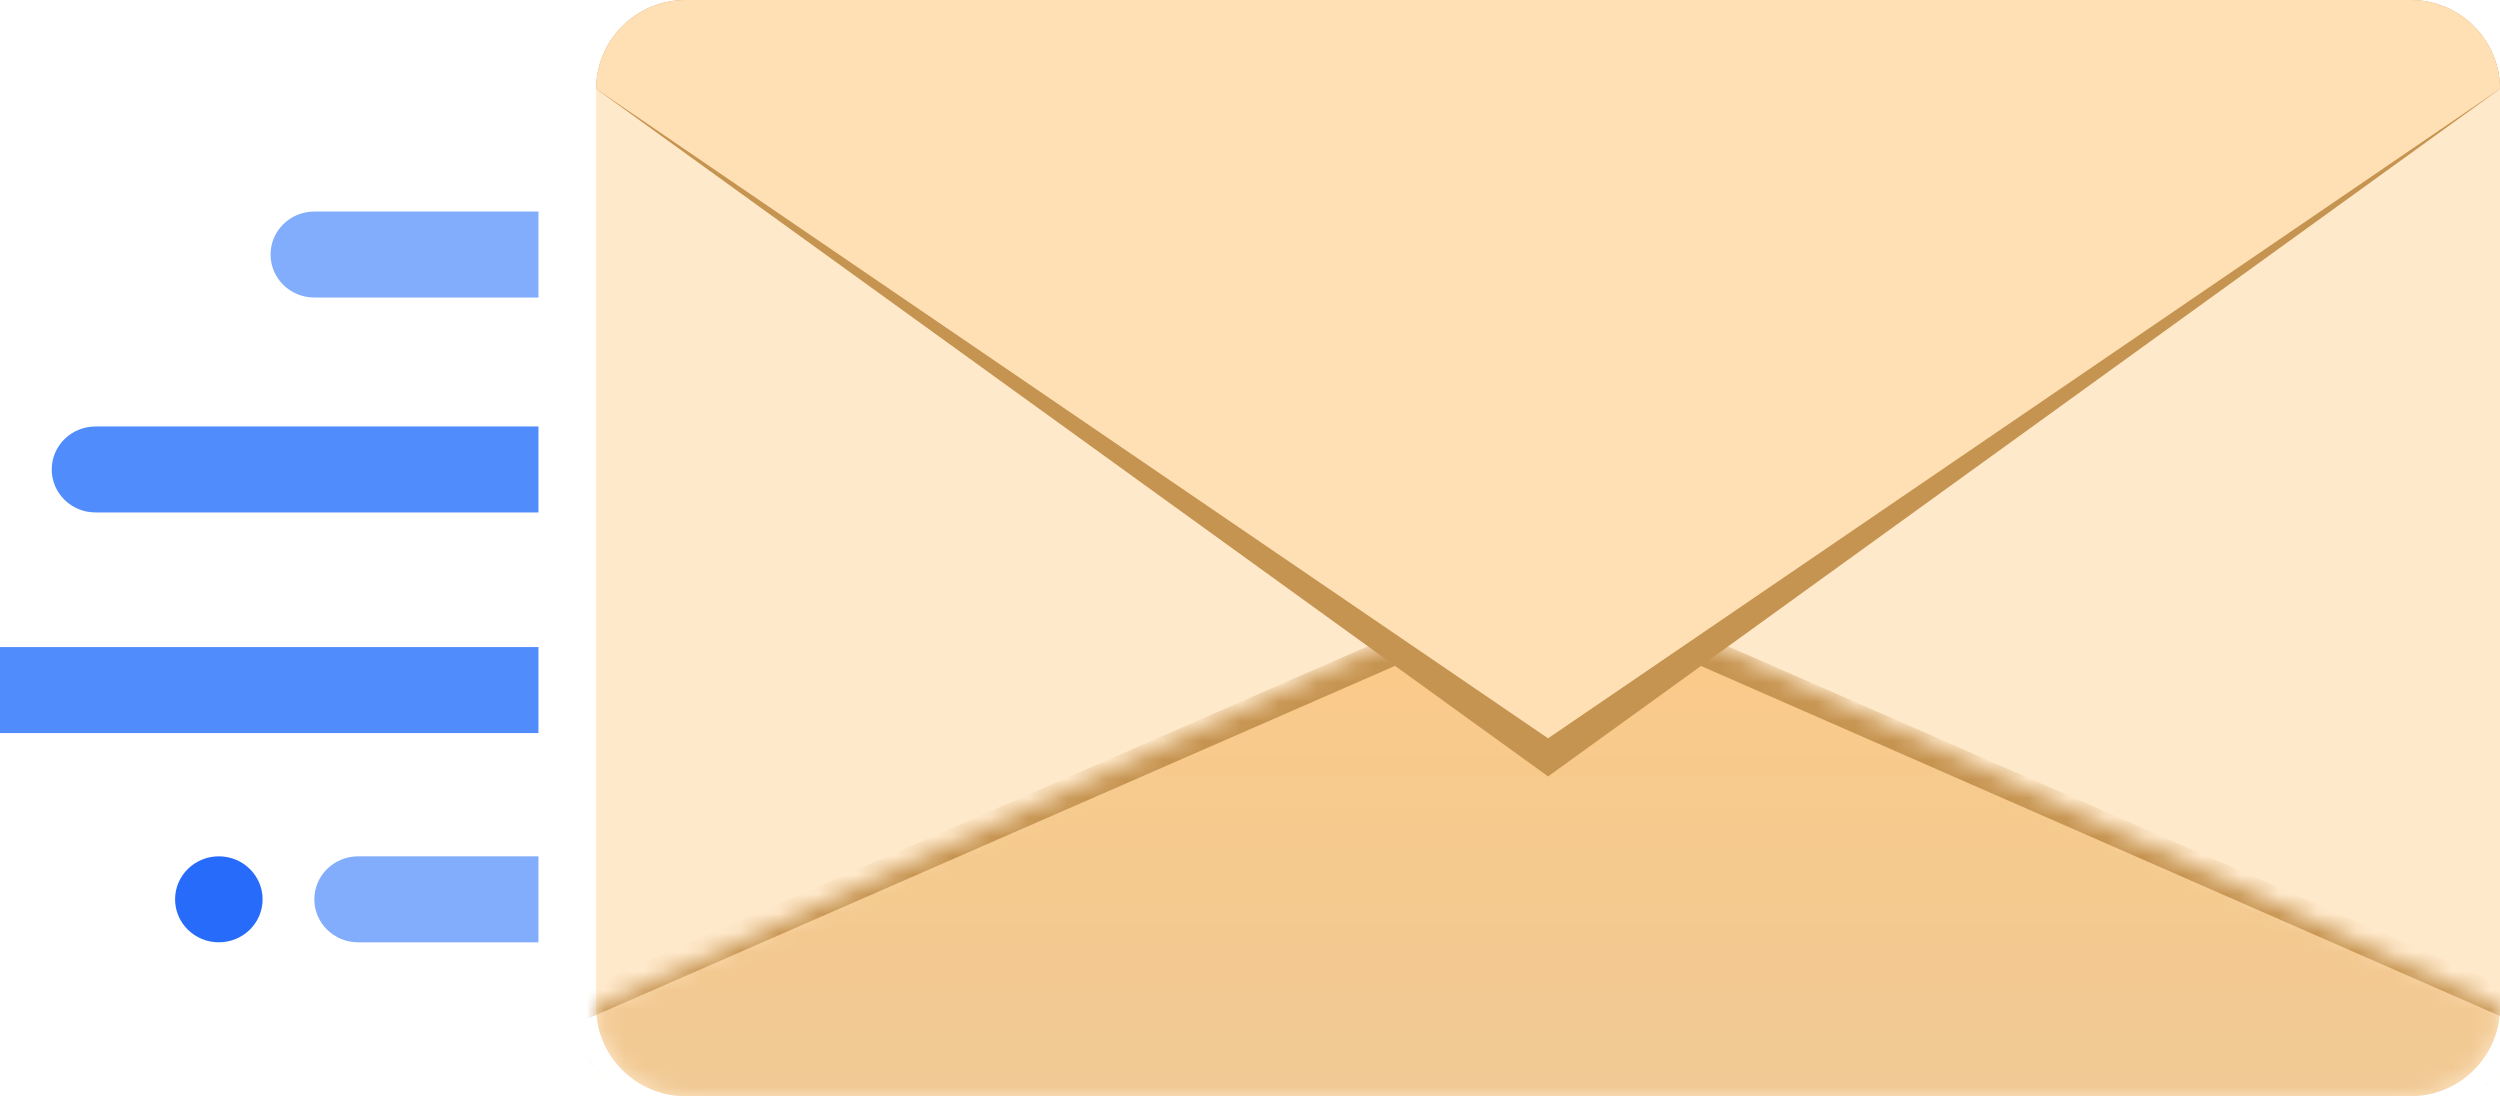 <svg width="130" height="57" viewBox="0 0 130 57" fill="none" xmlns="http://www.w3.org/2000/svg">
    <path d="M13.655 46.765C13.655 47.999 12.636 49 11.379 49C10.123 49 9.104 47.999 9.104 46.765C9.104 45.53 10.123 44.529 11.379 44.529C12.636 44.529 13.655 45.53 13.655 46.765Z" fill="#266BFA"/>
    <g filter="url(#filter0_i)">
        <path fill-rule="evenodd" clip-rule="evenodd" d="M19.345 46.765C19.345 45.53 20.364 44.529 21.621 44.529L31 44.529V49H21.621C20.364 49 19.345 47.999 19.345 46.765Z" fill="#81ADFC"/>
    </g>
    <g filter="url(#filter1_i)">
        <path fill-rule="evenodd" clip-rule="evenodd" d="M0 35.883C1.35652e-07 34.648 1.019 33.647 2.276 33.647L31 33.647V38.118L2.276 38.118C1.019 38.118 -2.71304e-07 37.117 0 35.883Z" fill="#508CFC"/>
    </g>
    <g filter="url(#filter2_i)">
        <path fill-rule="evenodd" clip-rule="evenodd" d="M5.69 24.412C5.69 23.177 6.709 22.177 7.966 22.177L31 22.177V26.647L7.966 26.647C6.709 26.647 5.69 25.646 5.69 24.412Z" fill="#508CFC"/>
    </g>
    <g filter="url(#filter3_i)">
        <path fill-rule="evenodd" clip-rule="evenodd" d="M17.069 13.235C17.069 12.001 18.088 11 19.345 11L31 11V15.471L19.345 15.471C18.088 15.471 17.069 14.47 17.069 13.235Z" fill="#81ADFC"/>
    </g>
    <path d="M130 52.38C130 54.921 127.911 57 125.359 57H35.641C33.088 57 31 54.921 31 52.38V4.643L80.5 29.511L130 4.643L130 52.38Z" fill="#FFE9CB"/>
    <mask id="mask0" mask-type="alpha" maskUnits="userSpaceOnUse" x="31" y="29" width="99" height="28">
        <path d="M130 52.38C130 54.921 127.911 57 125.359 57H35.641C33.088 57 31 54.921 31 52.38L80.5 29.511L130 52.38Z" fill="url(#paint0_linear)"/>
    </mask>
    <g mask="url(#mask0)">
        <path d="M130 52.38C130 54.921 127.911 57 125.359 57H35.641C33.088 57 31 54.921 31 52.38L80.5 29.511L130 52.38Z" fill="url(#paint1_linear)"/>
        <path d="M33.649 58.232H33.649C33.207 58.232 32.689 58.054 32.131 57.683C31.578 57.316 31.029 56.788 30.541 56.17C29.688 55.088 29.106 53.841 28.956 52.854L80.499 30.329L131.922 52.855C131.778 53.848 131.217 55.099 130.391 56.178C129.918 56.796 129.385 57.321 128.844 57.687C128.3 58.055 127.791 58.232 127.35 58.232H33.649Z" stroke="#C69451" stroke-width="1.5"/>
    </g>
    <path d="M130 4.62C130 2.079 127.911 -7.62939e-06 125.359 -7.62939e-06H35.641C33.088 -0 31 2.079 31 4.62L80.5 40.374L130 4.62Z" fill="#C69451"/>
    <path d="M130 4.62C130 2.079 127.911 -7.62939e-06 125.359 -7.62939e-06H35.641C33.088 -0 31 2.079 31 4.62L80.5 38.392L130 4.62Z" fill="#FFE0B5"/>
    <defs>
        <filter id="filter0_i" x="19.345" y="44.529" width="11.655" height="4.471" filterUnits="userSpaceOnUse" color-interpolation-filters="sRGB">
            <feFlood flood-opacity="0" result="BackgroundImageFix"/>
            <feBlend mode="normal" in="SourceGraphic" in2="BackgroundImageFix" result="shape"/>
            <feColorMatrix in="SourceAlpha" type="matrix" values="0 0 0 0 0 0 0 0 0 0 0 0 0 0 0 0 0 0 127 0" result="hardAlpha"/>
            <feOffset dx="-3"/>
            <feComposite in2="hardAlpha" operator="arithmetic" k2="-1" k3="1"/>
            <feColorMatrix type="matrix" values="0 0 0 0 0.314 0 0 0 0 0.549 0 0 0 0 0.988 0 0 0 1 0"/>
            <feBlend mode="normal" in2="shape" result="effect1_innerShadow"/>
        </filter>
        <filter id="filter1_i" x="0" y="33.647" width="31" height="4.471" filterUnits="userSpaceOnUse" color-interpolation-filters="sRGB">
            <feFlood flood-opacity="0" result="BackgroundImageFix"/>
            <feBlend mode="normal" in="SourceGraphic" in2="BackgroundImageFix" result="shape"/>
            <feColorMatrix in="SourceAlpha" type="matrix" values="0 0 0 0 0 0 0 0 0 0 0 0 0 0 0 0 0 0 127 0" result="hardAlpha"/>
            <feOffset dx="-3"/>
            <feComposite in2="hardAlpha" operator="arithmetic" k2="-1" k3="1"/>
            <feColorMatrix type="matrix" values="0 0 0 0 0.149 0 0 0 0 0.42 0 0 0 0 0.98 0 0 0 1 0"/>
            <feBlend mode="normal" in2="shape" result="effect1_innerShadow"/>
        </filter>
        <filter id="filter2_i" x="5.69" y="22.177" width="25.31" height="4.471" filterUnits="userSpaceOnUse" color-interpolation-filters="sRGB">
            <feFlood flood-opacity="0" result="BackgroundImageFix"/>
            <feBlend mode="normal" in="SourceGraphic" in2="BackgroundImageFix" result="shape"/>
            <feColorMatrix in="SourceAlpha" type="matrix" values="0 0 0 0 0 0 0 0 0 0 0 0 0 0 0 0 0 0 127 0" result="hardAlpha"/>
            <feOffset dx="-3"/>
            <feComposite in2="hardAlpha" operator="arithmetic" k2="-1" k3="1"/>
            <feColorMatrix type="matrix" values="0 0 0 0 0.149 0 0 0 0 0.42 0 0 0 0 0.98 0 0 0 1 0"/>
            <feBlend mode="normal" in2="shape" result="effect1_innerShadow"/>
        </filter>
        <filter id="filter3_i" x="17.069" y="11" width="13.931" height="4.471" filterUnits="userSpaceOnUse" color-interpolation-filters="sRGB">
            <feFlood flood-opacity="0" result="BackgroundImageFix"/>
            <feBlend mode="normal" in="SourceGraphic" in2="BackgroundImageFix" result="shape"/>
            <feColorMatrix in="SourceAlpha" type="matrix" values="0 0 0 0 0 0 0 0 0 0 0 0 0 0 0 0 0 0 127 0" result="hardAlpha"/>
            <feOffset dx="-3"/>
            <feComposite in2="hardAlpha" operator="arithmetic" k2="-1" k3="1"/>
            <feColorMatrix type="matrix" values="0 0 0 0 0.314 0 0 0 0 0.549 0 0 0 0 0.988 0 0 0 1 0"/>
            <feBlend mode="normal" in2="shape" result="effect1_innerShadow"/>
        </filter>
        <linearGradient id="paint0_linear" x1="80.5" y1="21.582" x2="80.5" y2="57" gradientUnits="userSpaceOnUse">
            <stop stop-color="#FFCB84"/>
            <stop offset="1" stop-color="#F0C994"/>
        </linearGradient>
        <linearGradient id="paint1_linear" x1="80.5" y1="21.582" x2="80.5" y2="57" gradientUnits="userSpaceOnUse">
            <stop stop-color="#FFCB84"/>
            <stop offset="1" stop-color="#F0C994"/>
        </linearGradient>
    </defs>
</svg>

